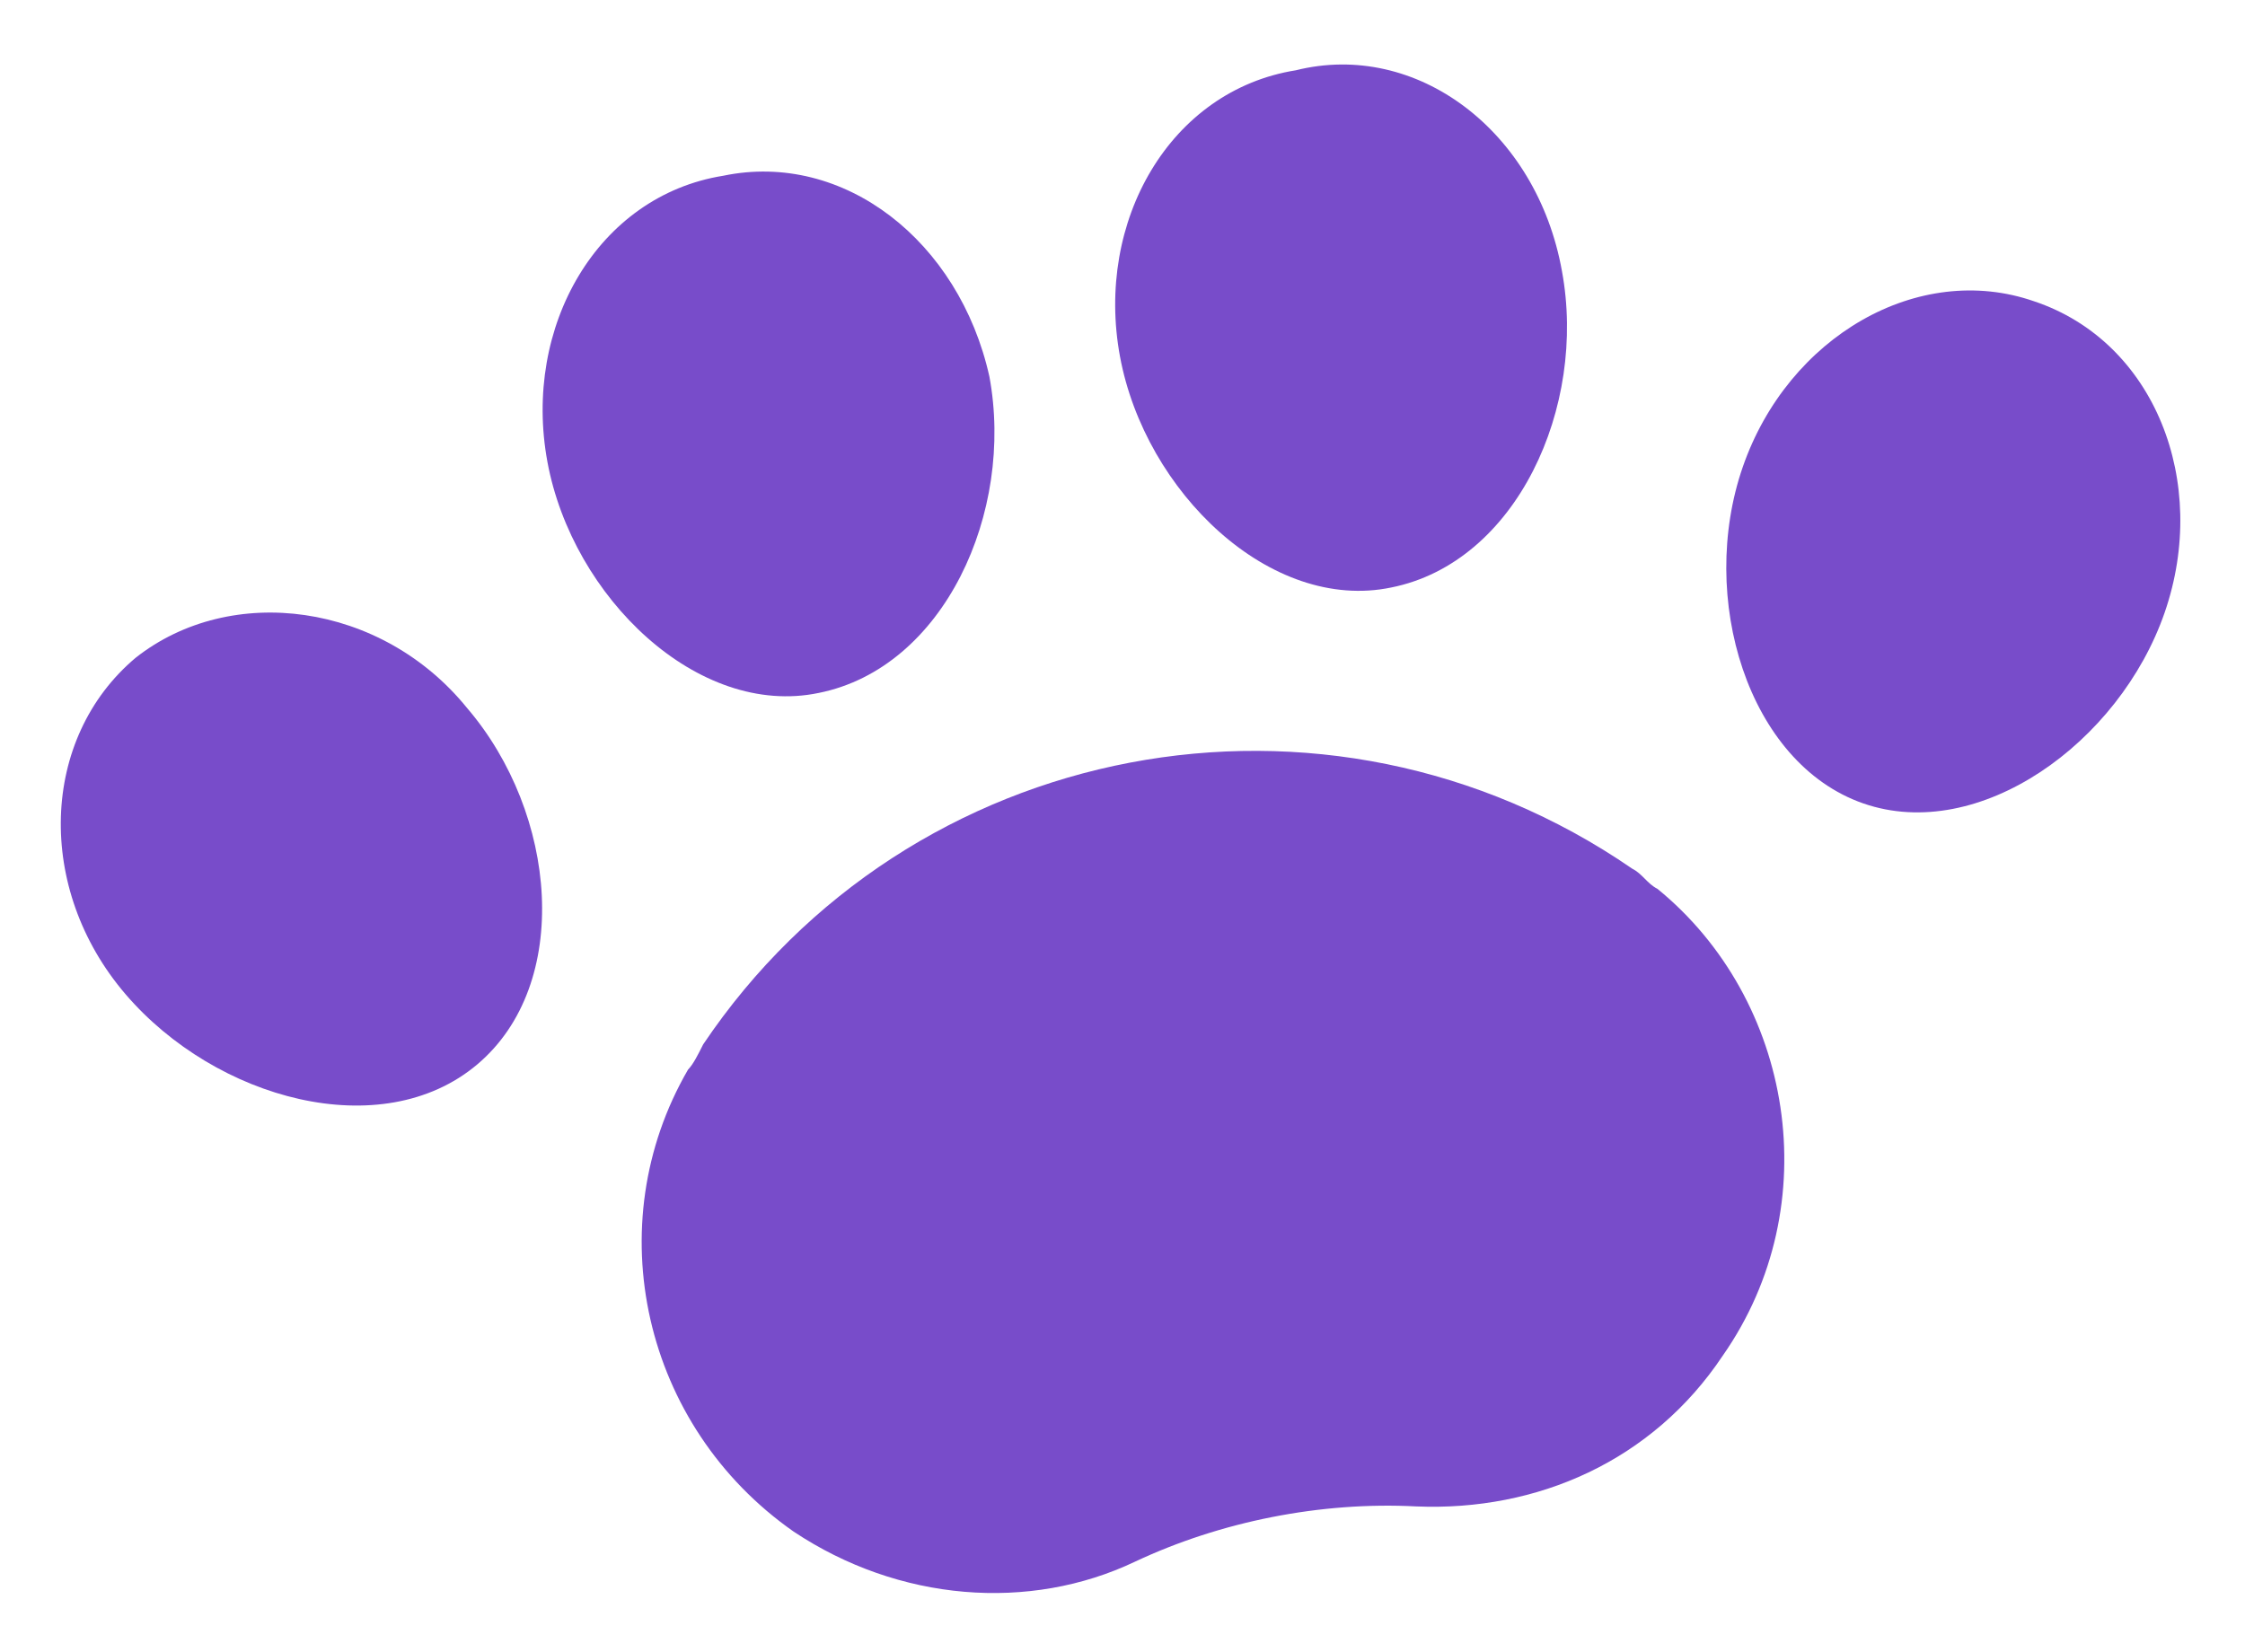 <?xml version="1.0" encoding="utf-8"?>
<!-- Generator: Adobe Illustrator 25.2.3, SVG Export Plug-In . SVG Version: 6.00 Build 0)  -->
<svg version="1.1" id="Layer_1" xmlns="http://www.w3.org/2000/svg" xmlns:xlink="http://www.w3.org/1999/xlink" x="0px" y="0px"
	 viewBox="0 0 44.7 32.9" style="enable-background:new 0 0 44.7 32.9;" xml:space="preserve">
<style type="text/css">
	.st0{fill:#784CCA;}
	.st1{fill:#E85E87;}
	.st2{fill:#EBB00A;}
	.st3{fill:#3F8DCF;}
</style>
<g>
	<g>
		<g>
			<path class="st0" d="M15.8,30.5L15.8,30.5c2.1,1.4,4.7,1.6,6.8,0.6c1.7-0.8,3.7-1.2,5.6-1.1c2.4,0.1,4.7-0.9,6.1-3l0,0
				c2.1-3,1.4-7.1-1.3-9.3c-0.2-0.1-0.3-0.3-0.5-0.4l0,0c-6.1-4.2-14.4-2.6-18.5,3.5l0,0c-0.1,0.2-0.2,0.4-0.3,0.5
				C11.9,24.4,12.8,28.4,15.8,30.5z"/>
			<path class="st0" d="M19.7,7.5c0.5,2.7-0.9,5.8-3.4,6.3c-2.4,0.5-4.9-1.9-5.4-4.6c-0.5-2.7,1-5.3,3.5-5.7
				C16.8,3,19.1,4.8,19.7,7.5z"/>
			<path class="st0" d="M9.3,14.1c1.8,2.1,2.1,5.5,0.2,7.1c-1.9,1.6-5.2,0.7-7-1.4c-1.8-2.1-1.7-5.1,0.2-6.7
				C4.6,11.6,7.6,12,9.3,14.1z"/>
			<path class="st0" d="M34.7,9.3c-0.9,2.6,0.1,5.9,2.4,6.7c2.3,0.8,5.1-1.2,6-3.8C44,9.6,42.9,6.8,40.5,6
				C38.2,5.2,35.6,6.7,34.7,9.3z"/>
			<path class="st0" d="M31.1,5.4c0.5,2.7-0.9,5.8-3.4,6.3c-2.4,0.5-4.9-1.9-5.4-4.6c-0.5-2.7,1-5.3,3.5-5.7
				C28.2,0.8,30.6,2.6,31.1,5.4z"/>
		</g>
	</g>
</g>
</svg>
